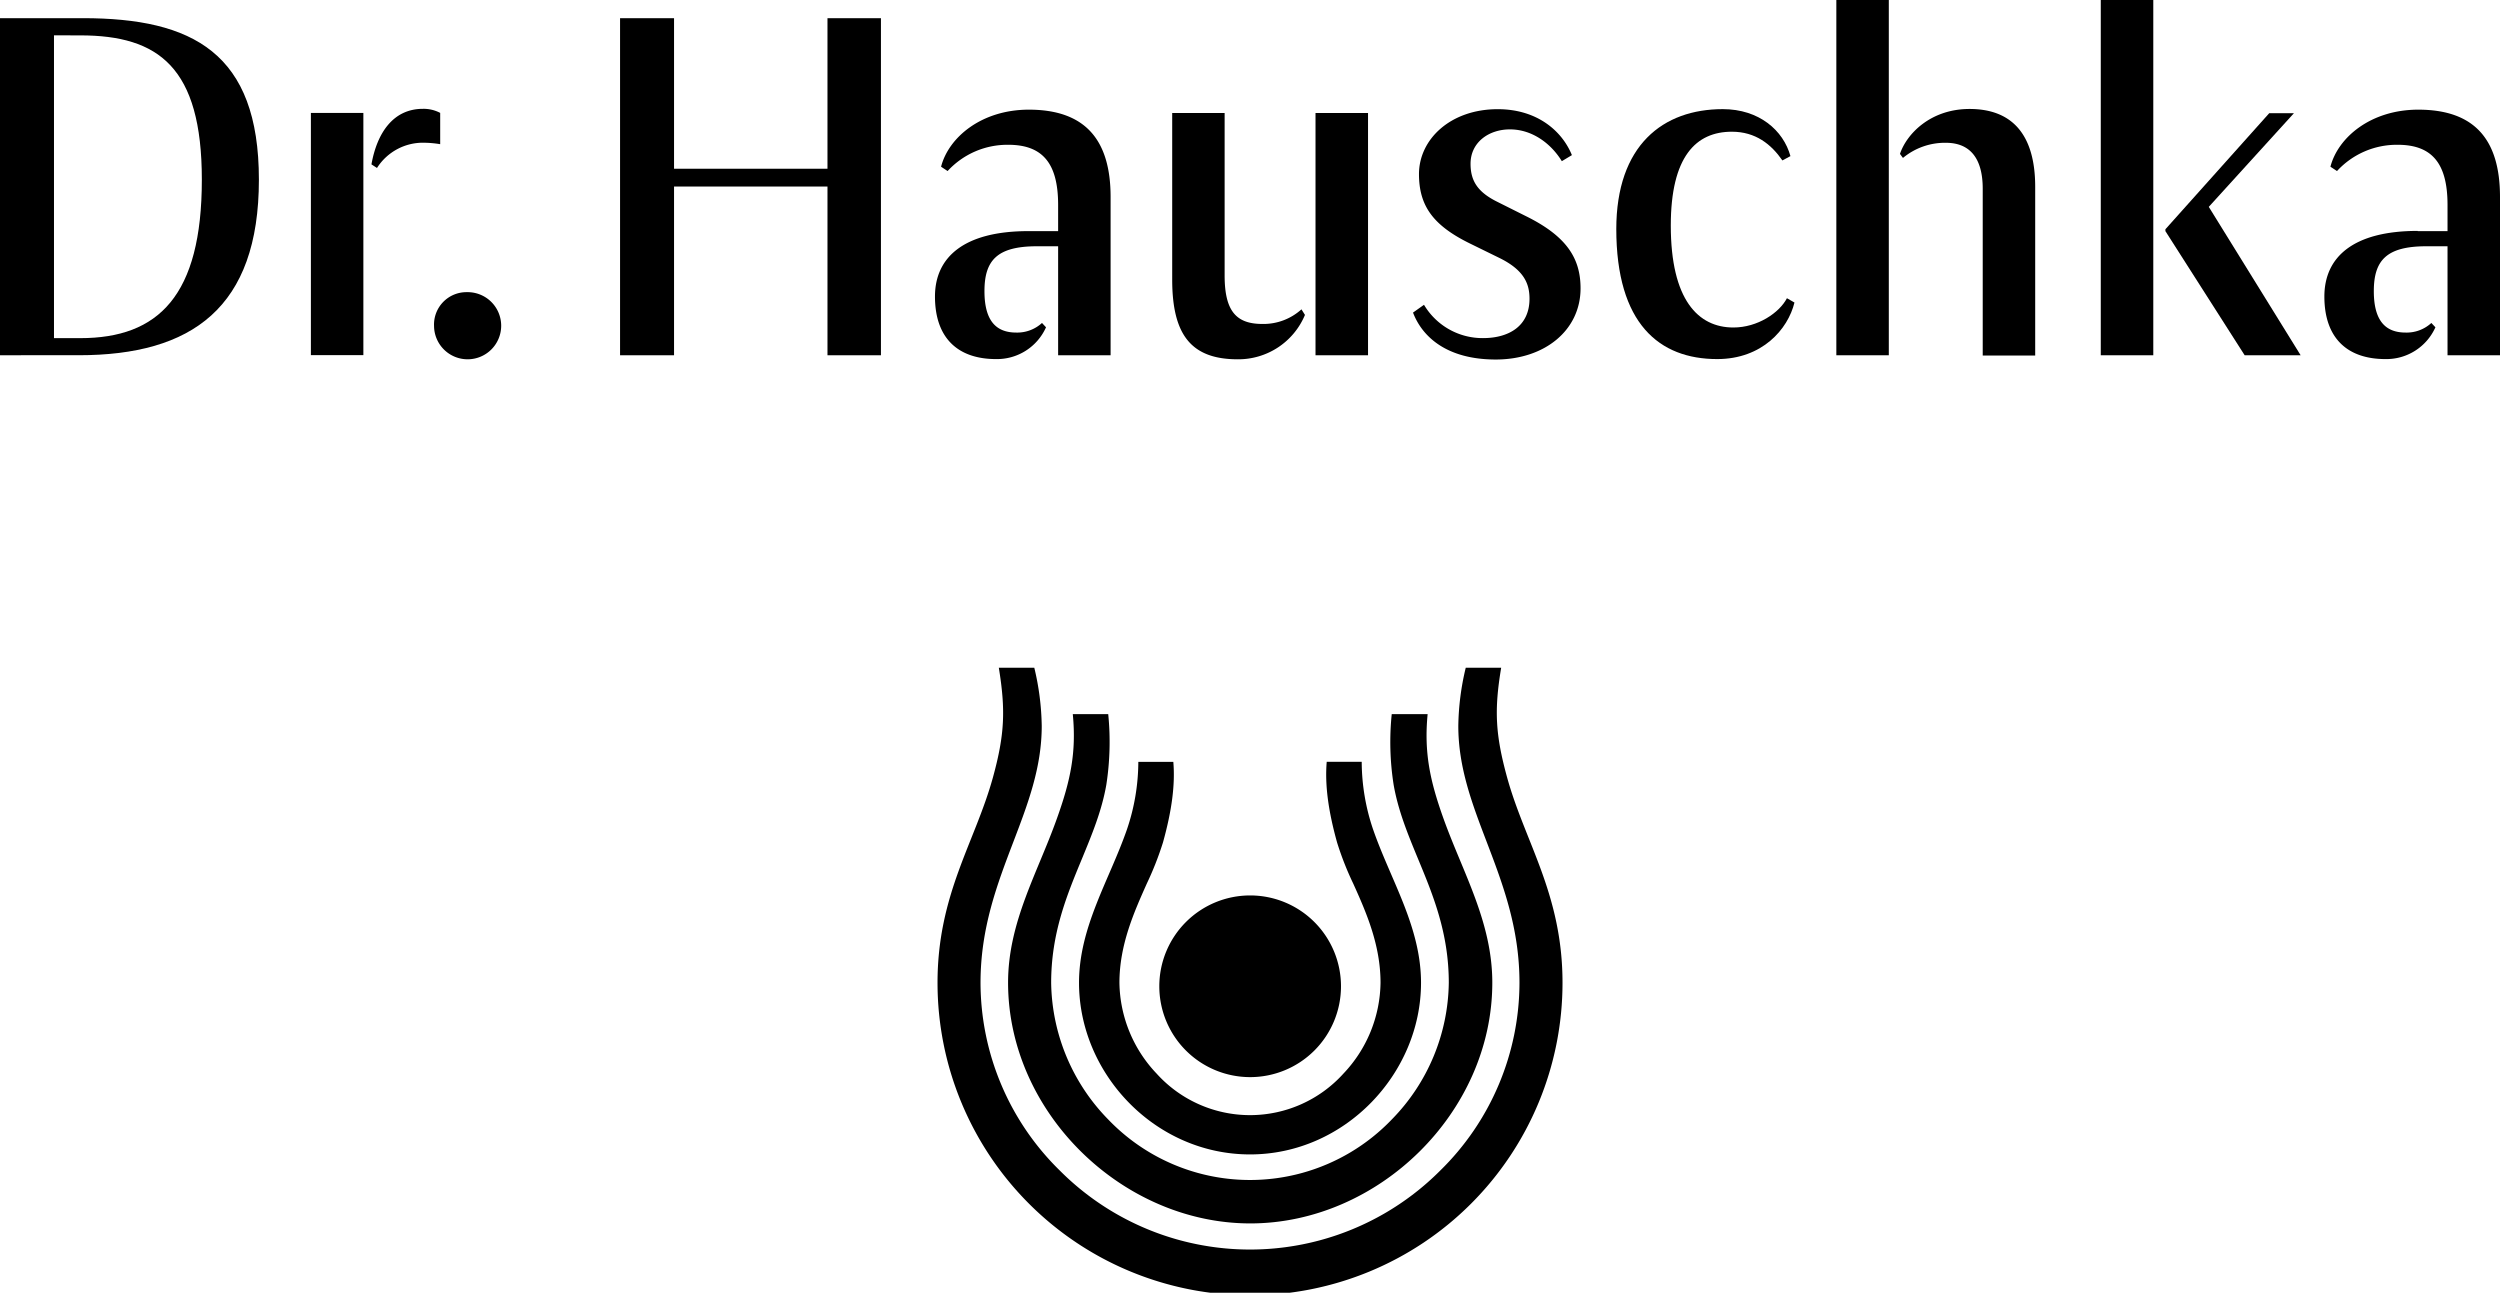 <svg xmlns="http://www.w3.org/2000/svg" viewBox="0 0 577.93 298.85"><g id="Ebene_2" data-name="Ebene 2"><g id="Ebene_1-2" data-name="Ebene 1"><path d="M12.48,8.17v70h6.07c18.08,0,28.11-9.8,28.11-36.63,0-26-10-33.36-28.11-33.36ZM0,4.2H19.14c25.42,0,40.71,8.05,40.71,37.33,0,29.63-15.52,40.59-41.65,40.59H0Z"/><path d="M85.87,38c1.28-7.23,5-12.84,11.89-12.84a8.18,8.18,0,0,1,4,.94v7.23A24.46,24.46,0,0,0,98.24,33a12.58,12.58,0,0,0-11.09,5.83Zm-14-11.9H84v56H71.87Z"/><path d="M107.92,67.54a7.76,7.76,0,1,1-7.58,7.82A7.49,7.49,0,0,1,107.92,67.54Z"/><path d="M143.34,4.2h12.48V39h35.47V4.2h12.36V82.12H191.29v-39H155.82v39H143.34Z"/><path d="M237.73,53.43h6.88V47.36c0-9.79-3.73-13.89-11.55-13.89a18.77,18.77,0,0,0-14,6.07l-1.51-1c1.74-6.77,9.33-13.19,20.29-13.19,12.95,0,18.9,6.89,18.9,20.19V82.12H244.61V56.93h-4.9c-9.22,0-12.13,3.27-12.13,10.38s2.91,9.57,7.35,9.57a8.47,8.47,0,0,0,5.95-2.22l.93,1a12.42,12.42,0,0,1-11.55,7.35c-8.86,0-14.12-4.9-14.12-14.46C216.14,59.49,222.8,53.43,237.73,53.43Z"/><path d="M304.11,26.13h12.14v56H304.11Zm-33.14,0H283.1V63.69c0,8.4,2.81,11.2,8.76,11.2a13.09,13.09,0,0,0,9-3.38l.81,1.29a16.7,16.7,0,0,1-15.52,10.26c-10.74,0-15.17-5.6-15.17-18.43V26.13Z"/><path d="M329.19,70.46a15.73,15.73,0,0,0,13.66,7.7c5.83,0,10.73-2.68,10.73-9.1,0-3.5-1.28-6.65-7-9.45l-6.65-3.26c-8.64-4.21-11.9-8.76-11.9-16.11,0-8,7.24-15,18.2-15,9.22,0,14.93,5.14,17.15,10.62l-2.33,1.4c-2.34-3.85-6.65-7.35-12-7.35-4.9,0-9.1,3-9.1,7.94,0,3.85,1.52,6.53,6.3,8.86l6.53,3.27c9.45,4.67,12.6,9.79,12.6,16.68,0,9.68-8.28,16.45-19.6,16.45s-17-5.25-19.13-10.85Z"/><path d="M373.64,53c0-19.49,10.85-27.77,24.62-27.77,8.4,0,14,4.91,15.64,10.86l-1.86,1c-2.58-3.73-6.19-6.64-11.68-6.64-8.28,0-14.12,5.71-14.12,21.69,0,17.15,6.3,23.57,14.47,23.57,5.6,0,10.61-3.38,12.38-6.77l1.74,1c-1.52,6.19-7.47,13.07-17.86,13.07-13.4,0-23.33-8.17-23.33-30.1Z"/><path d="M458.35,43.63c0-7.12-3-10.62-8.52-10.62a15.18,15.18,0,0,0-9.92,3.5l-.69-.93c1.51-4.55,7-10.39,16.09-10.39,9.57,0,15.17,5.61,15.17,18v39H458.35V43.63ZM424.51,0h12.13V82.12H424.51Z"/><path d="M500.58,53l24-26.83h5.71L510.61,47.82l21.23,34.3H518.9L500.58,53.43V53ZM485.64,0h12.14V82.12H485.64Z"/><path d="M558.91,53.43h6.89V47.36c0-9.79-3.74-13.89-11.55-13.89a18.76,18.76,0,0,0-14,6.07l-1.52-1c1.75-6.77,9.33-13.19,20.3-13.19,13,0,18.9,6.89,18.9,20.19V82.12H565.8V56.93h-4.9c-9.22,0-12.14,3.27-12.14,10.38s2.92,9.57,7.35,9.57a8.44,8.44,0,0,0,5.95-2.22l.94,1a12.43,12.43,0,0,1-11.55,7.35c-8.87,0-14.12-4.9-14.12-14.46,0-9.11,6.65-15.17,21.58-15.17Z"/><path d="M338.84,154.36a60.38,60.38,0,0,0-1.72,13.46c0,9.63,3.2,18,6.59,26.88,3.71,9.74,7.55,19.81,7.55,32.5a60.9,60.9,0,0,1-18.35,43.43,62.07,62.07,0,0,1-87.88,0,60.87,60.87,0,0,1-18.36-43.43c0-12.69,3.85-22.76,7.56-32.5,3.39-8.88,6.59-17.25,6.59-26.88a61,61,0,0,0-1.72-13.46h-8.2c1.58,9.74,1.38,15.41-1.37,25.39-4.14,15-12.8,27-12.8,47.44a72.24,72.24,0,0,0,144.48,0c0-20.44-8.66-32.43-12.8-47.44-2.75-10-3-15.65-1.38-25.39Z"/><path d="M321.73,165.08a63.69,63.69,0,0,0,.44,16.34c1.05,6,3.28,11.41,5.64,17.12,3.5,8.44,7.11,17.18,7.11,28.66a45.92,45.92,0,0,1-13.14,31.55,45.39,45.39,0,0,1-65.63,0A46,46,0,0,1,243,227.2c0-11.48,3.61-20.22,7.11-28.66,2.35-5.71,4.59-11.1,5.64-17.12a64.62,64.62,0,0,0,.44-16.34H248c.86,8.93-.56,15.44-3.65,24.08-4.51,12.69-11.31,24-11.31,38,0,30.1,26.47,55.66,56,55.66s55.94-25.56,55.94-55.66c0-14-6.78-25.35-11.31-38-3.08-8.64-4.5-15.15-3.64-24.08Z"/><path d="M306.7,176.11c-.44,5.25.32,11.19,2.39,18.63a70.33,70.33,0,0,0,3.74,9.52c3,6.64,6.31,14.16,6.31,22.94a31.05,31.05,0,0,1-8.59,21,29.08,29.08,0,0,1-43.16,0,31.07,31.07,0,0,1-8.61-21c0-8.78,3.37-16.3,6.33-22.94a73.07,73.07,0,0,0,3.74-9.52c2.07-7.44,2.83-13.38,2.39-18.62h-8.09a49,49,0,0,1-2.63,15.62c-4.09,11.77-11.08,22.52-11.08,35.46,0,21,17.58,39.67,39.53,39.67s39.53-18.72,39.53-39.67c0-12.94-7-23.69-11.08-35.46a49.05,49.05,0,0,1-2.63-15.63Z"/><path d="M289,249a21,21,0,1,1,21-21A21,21,0,0,1,289,249Z"/></g></g></svg>
